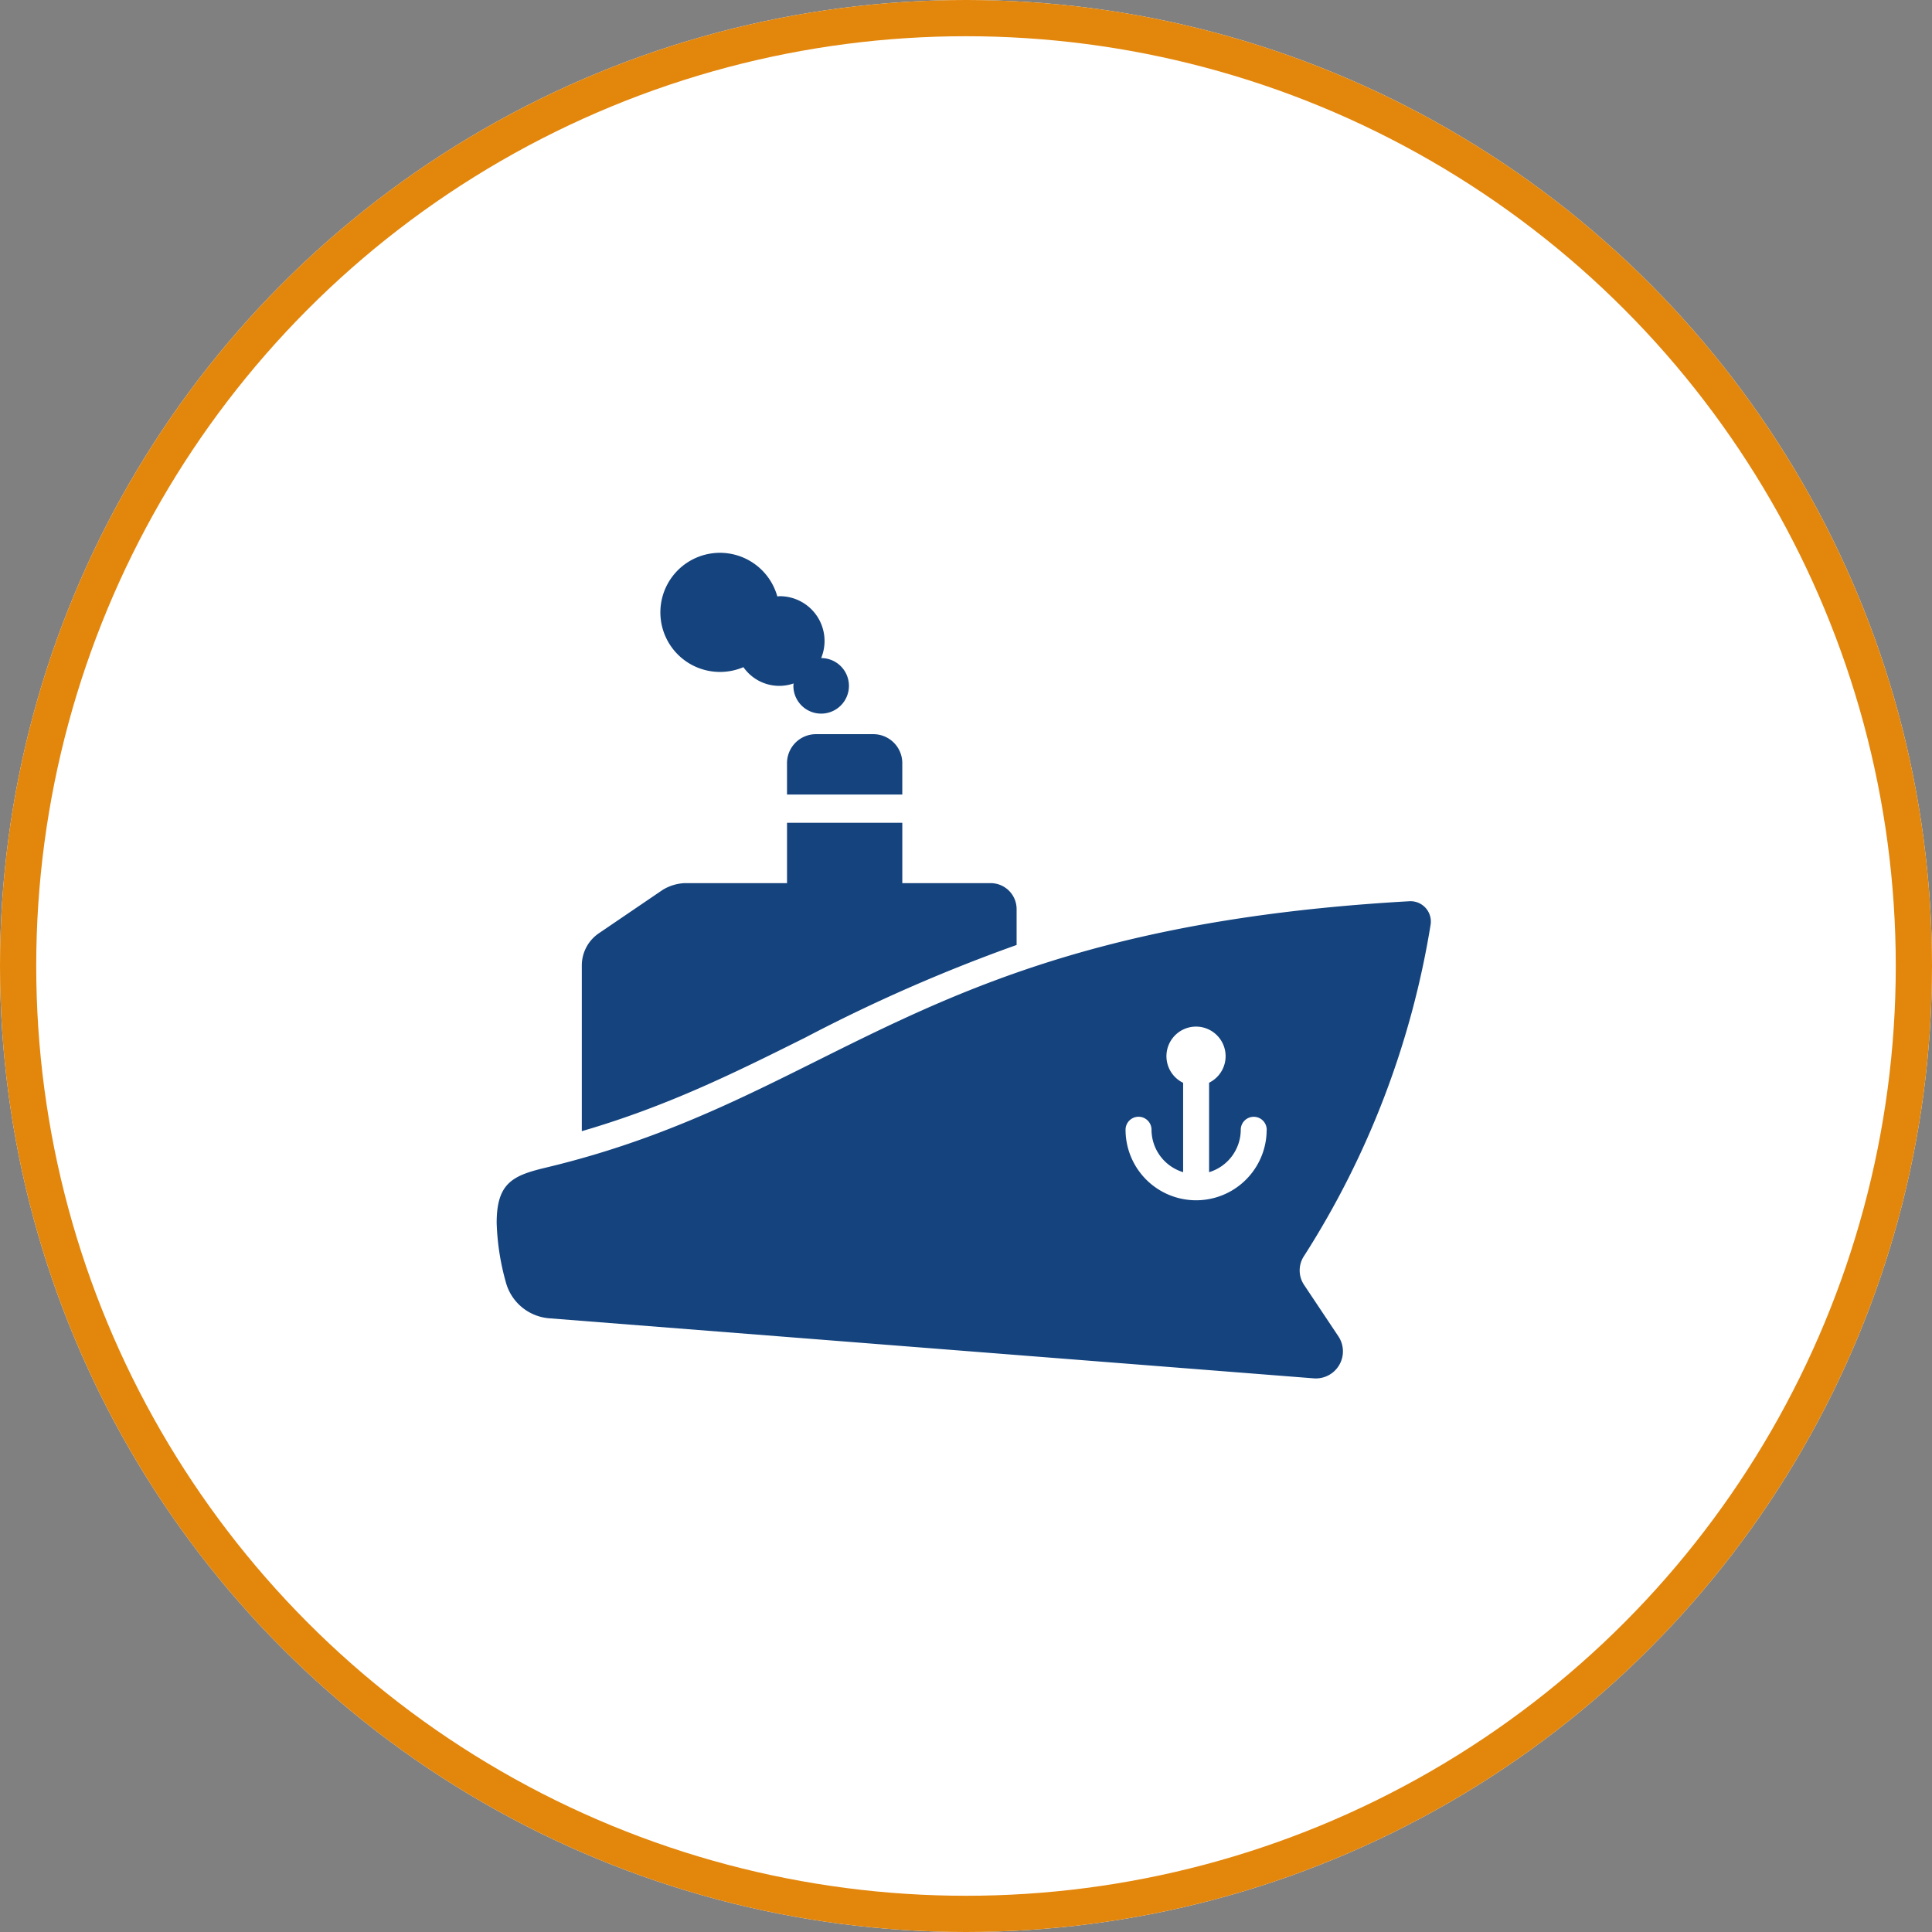 <svg xmlns="http://www.w3.org/2000/svg" width="160" height="160" viewBox="0 0 160 160">
  <rect x="0" y="0" width="160" height="160" fill="#808080" stroke="none"/>
  <g id="Gruppe_3181" data-name="Gruppe 3181" transform="translate(0.223 0.223)">
    <g id="Ellipse_8" data-name="Ellipse 8" transform="translate(-0.223 -0.223)" fill="#fff" stroke="#e3860c" stroke-width="3">
      <circle cx="80" cy="80" r="80" stroke="none"/>
      <circle cx="80" cy="80" r="78.5" fill="none"/>
    </g>
    <g id="_002-ocean-transportation" data-name="002-ocean-transportation" transform="translate(40.909 45.54)">
      <path id="Pfad_4515" data-name="Pfad 4515" d="M25.573,75.644c-5.858,2.922-11.445,5.7-18.522,7.759V69.682a3.225,3.225,0,0,1,1.412-2.667l5.285-3.594a3.8,3.8,0,0,1,1.813-.558h8.485v-5h9.547v5h7.316a2.15,2.15,0,0,1,2.15,2.15v2.971A136.2,136.2,0,0,0,25.573,75.644ZM24.045,52.931v2.593h9.547V52.931a2.4,2.4,0,0,0-2.405-2.405H26.451A2.4,2.4,0,0,0,24.045,52.931ZM18.5,45.371a4.923,4.923,0,0,0,1.935-.395,3.621,3.621,0,0,0,4.158,1.348c-.006.067-.02.132-.02.2a2.3,2.3,0,1,0,2.3-2.3h0A3.709,3.709,0,0,0,23.442,39.1c-.068,0-.132.016-.2.02A4.932,4.932,0,1,0,18.5,45.371ZM66.866,93.736a2.157,2.157,0,0,0-.008,2.387l2.847,4.268a2.243,2.243,0,0,1-2.037,3.483L4.351,98.9a4.052,4.052,0,0,1-3.6-3.018A20.336,20.336,0,0,1,0,91c0-3.305,1.329-3.922,4.047-4.571,24.3-5.8,30.989-19.779,71.543-22.067a1.684,1.684,0,0,1,1.76,1.906A72.389,72.389,0,0,1,66.866,93.736ZM63.772,83.288a1.075,1.075,0,1,0-2.15,0A3.685,3.685,0,0,1,59,86.8V79.392a2.45,2.45,0,1,0-2.15.007v7.4a3.685,3.685,0,0,1-2.618-3.515,1.075,1.075,0,0,0-2.15,0,5.843,5.843,0,0,0,11.686,0Z" transform="translate(0 -35.488)" fill="#14437e"/>
    </g>
  </g>
</svg>
